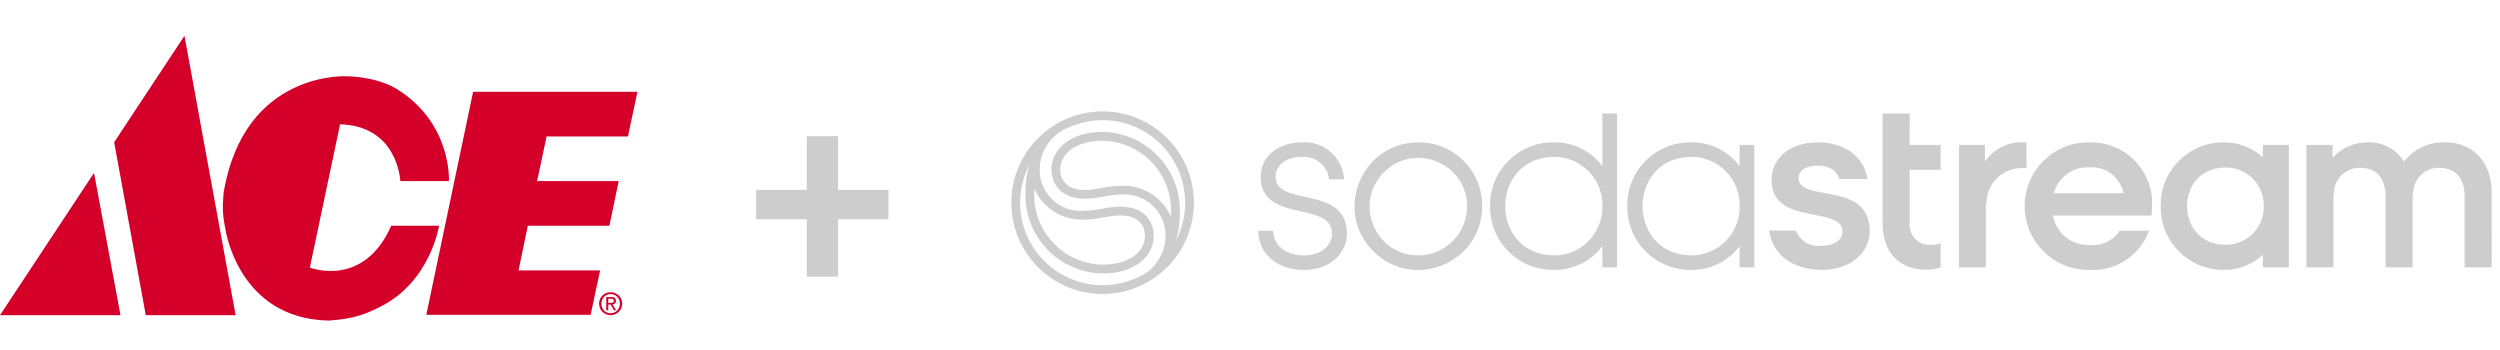 <?xml version="1.0" encoding="utf-8"?>
<svg xmlns="http://www.w3.org/2000/svg" fill="none" height="40" viewBox="0 0 286 40" width="286">
<g clip-path="url(#clip0_13_21)">
<path d="M213.899 26.462C213.899 28.984 211.577 30.876 208.478 30.876C205.154 30.876 202.792 29.217 202.385 26.384H205.468C205.898 27.551 207.074 28.27 208.31 28.122C209.856 28.122 210.775 27.465 210.775 26.492C210.775 23.478 202.662 25.915 202.662 20.587C202.662 18.149 204.696 16.285 207.964 16.285C211.021 16.285 213.19 17.842 213.652 20.479H210.407C210.189 19.67 209.481 18.949 207.908 18.949C206.647 18.949 205.759 19.492 205.759 20.383C205.759 23.22 213.907 20.613 213.907 26.466M218.469 12.988H215.37V25.53C215.37 28.962 217.362 30.853 220.35 30.853C220.914 30.857 221.475 30.767 222.01 30.586V27.809C221.694 27.938 221.355 28.001 221.014 27.994C219.57 28.177 218.329 26.973 218.468 25.524V19.423H222.01V16.58H218.462L218.469 12.988ZM145.932 20.202C145.932 18.932 147.127 17.943 148.883 17.943C150.459 17.81 151.86 18.941 152.062 20.51H153.764C153.608 17.98 151.401 16.075 148.876 16.29C146.515 16.29 144.224 17.661 144.224 20.222C144.224 25.628 152.387 22.904 152.387 26.731C152.387 27.859 151.388 29.223 149.128 29.223C147.337 29.223 145.651 28.216 145.651 26.393H143.947C143.947 29.091 146.185 30.881 149.133 30.881C152.421 30.881 154.09 28.733 154.09 26.737C154.09 21.069 145.928 23.765 145.928 20.207M200.692 16.586V30.58H199.006V28.16C197.688 29.917 195.602 30.928 193.406 30.876C189.372 30.906 186.103 27.613 186.161 23.58C186.103 19.546 189.372 16.253 193.406 16.284C195.602 16.231 197.688 17.242 199.006 19V16.58L200.692 16.586ZM199.016 23.581C199.085 20.472 196.572 17.921 193.463 17.943C186.05 18.046 186.05 29.115 193.463 29.218C196.572 29.239 199.085 26.688 199.016 23.58M184.995 12.983V30.582H183.309V28.16C181.991 29.917 179.904 30.929 177.708 30.876C173.675 30.906 170.405 27.613 170.464 23.58C170.405 19.546 173.675 16.253 177.708 16.284C179.904 16.231 181.991 17.242 183.309 19V12.983H184.995ZM183.314 23.581C183.383 20.472 180.87 17.921 177.761 17.943C170.347 18.046 170.347 29.115 177.761 29.218C180.87 29.239 183.383 26.688 183.314 23.58M258.874 16.58H261.845V30.58H258.874V29.144C257.644 30.292 256.013 30.913 254.331 30.876C250.329 30.868 247.112 27.581 247.189 23.58C247.112 19.579 250.329 16.291 254.331 16.284C256.013 16.245 257.643 16.865 258.874 18.011V16.58ZM258.975 23.58C259.025 21.114 257.011 19.104 254.546 19.158C248.742 19.249 248.742 27.911 254.546 28.002C257.011 28.056 259.025 26.046 258.975 23.581M169.561 23.581C169.561 30.081 161.702 33.336 157.106 28.739C152.51 24.144 155.764 16.285 162.265 16.285C166.308 16.251 169.595 19.537 169.561 23.581ZM167.839 23.581C167.782 18.63 161.782 16.206 158.301 19.726C154.821 23.247 157.314 29.219 162.265 29.219C165.358 29.194 167.849 26.674 167.839 23.581ZM231.831 16.302C229.967 16.103 228.142 16.936 227.072 18.475V16.58H224.111V30.58H227.182V24.848C227.141 23.937 227.214 23.024 227.399 22.132C227.977 20.217 229.855 19.001 231.838 19.258L231.831 16.302ZM246.191 23.581C246.19 23.939 246.168 24.298 246.126 24.654H234.866C235.2 26.658 236.972 28.101 239.003 28.022C240.385 28.183 241.739 27.551 242.502 26.387H245.854C244.824 29.241 242.031 31.07 239.004 30.875C234.94 30.924 231.619 27.643 231.619 23.579C231.619 19.515 234.94 16.234 239.004 16.284C243.068 16.159 246.38 19.518 246.198 23.58M234.967 22.098H242.931C242.553 20.26 240.864 18.993 238.994 19.144C237.123 19.065 235.447 20.292 234.958 22.099M285.049 21.949C285.049 18.948 283.241 16.285 279.759 16.285C277.915 16.198 276.144 17.021 275.022 18.487C274.163 17.103 272.643 16.268 271.014 16.285C269.434 16.237 267.91 16.88 266.843 18.046V16.58H263.846V30.58H266.945V22.943C266.921 22.346 266.994 21.748 267.162 21.174C267.571 19.983 268.695 19.184 269.955 19.19C271.99 19.19 272.906 20.5 272.906 22.486V30.58H276.004V22.924C275.982 22.333 276.055 21.742 276.221 21.174C276.629 19.986 277.748 19.188 279.005 19.19C281.04 19.19 281.956 20.5 281.956 22.486V30.58H285.055L285.049 21.949Z" fill="#CDCDCD"/>
<path d="M115.693 23.188C115.693 21.122 116.306 19.102 117.454 17.384C118.602 15.666 120.233 14.327 122.142 13.536C124.051 12.746 126.151 12.539 128.178 12.942C130.204 13.345 132.065 14.34 133.526 15.801C134.987 17.262 135.982 19.123 136.385 21.15C136.788 23.176 136.582 25.276 135.791 27.185C135 29.094 133.661 30.726 131.943 31.873C130.226 33.021 128.206 33.634 126.14 33.634C123.369 33.634 120.712 32.533 118.753 30.574C116.794 28.615 115.693 25.958 115.693 23.188ZM133.956 24.808C133.961 24.667 133.964 24.522 133.964 24.374C134.004 23.313 133.832 22.254 133.458 21.26C133.083 20.266 132.514 19.357 131.784 18.586C131.053 17.815 130.176 17.198 129.204 16.77C128.232 16.343 127.184 16.114 126.122 16.097C123.347 16.097 121.297 17.419 121.297 19.408C121.297 20.494 121.949 21.735 124.121 21.735C125.575 21.735 126.567 21.253 128.346 21.253C129.531 21.213 130.701 21.53 131.702 22.165C132.704 22.799 133.491 23.721 133.961 24.809M130.985 26.972C130.985 25.886 130.333 24.645 128.16 24.645C126.707 24.645 125.715 25.128 123.936 25.128C122.75 25.167 121.581 24.849 120.58 24.213C119.578 23.578 118.792 22.656 118.322 21.567C118.318 21.708 118.316 21.853 118.316 22.001C118.275 23.063 118.447 24.122 118.821 25.116C119.196 26.11 119.765 27.02 120.496 27.791C121.226 28.562 122.104 29.18 123.076 29.607C124.049 30.035 125.097 30.264 126.159 30.28C128.935 30.28 130.985 28.958 130.985 26.969M130.015 31.8C130.99 31.423 131.829 30.76 132.422 29.899C133.015 29.038 133.335 28.018 133.34 26.972C133.344 26.328 133.215 25.689 132.962 25.096C132.709 24.503 132.336 23.969 131.867 23.526C131.399 23.084 130.844 22.742 130.238 22.523C129.631 22.304 128.986 22.212 128.343 22.252C126.675 22.252 125.703 22.735 124.118 22.735C121.388 22.736 120.289 21.054 120.289 19.407C120.289 16.934 122.629 15.091 126.122 15.091C127.317 15.108 128.495 15.363 129.59 15.841C130.684 16.319 131.672 17.01 132.496 17.875C133.32 18.739 133.964 19.759 134.388 20.875C134.813 21.992 135.011 23.181 134.971 24.375C134.986 25.447 134.834 26.515 134.521 27.541C135.425 25.8 135.764 23.821 135.491 21.878C135.219 19.936 134.349 18.126 133.001 16.701C131.654 15.276 129.896 14.305 127.972 13.924C126.047 13.544 124.052 13.771 122.264 14.576C121.289 14.953 120.451 15.615 119.858 16.475C119.265 17.335 118.944 18.354 118.938 19.398C118.934 20.043 119.063 20.682 119.316 21.275C119.57 21.867 119.942 22.402 120.411 22.845C120.88 23.287 121.435 23.629 122.041 23.848C122.647 24.067 123.292 24.159 123.936 24.119C125.603 24.119 126.575 23.636 128.16 23.636C130.89 23.635 131.989 25.32 131.989 26.972C131.989 29.445 129.649 31.288 126.158 31.288C124.964 31.272 123.784 31.017 122.69 30.538C121.595 30.06 120.607 29.368 119.783 28.503C118.959 27.638 118.316 26.617 117.891 25.5C117.467 24.383 117.27 23.193 117.311 21.999C117.295 20.927 117.445 19.859 117.757 18.834C116.854 20.575 116.515 22.553 116.788 24.496C117.06 26.438 117.93 28.247 119.278 29.673C120.625 31.098 122.383 32.069 124.307 32.45C126.231 32.831 128.226 32.603 130.015 31.799" fill="#CDCDCD"/>
</g>
<path d="M95.874 21.717H101.635V25.082H95.874V31.647H92.296V25.082H86.504V21.717H92.296V15.576H95.874V21.717Z" fill="#CDCDCD"/>
<path d="M39.741 8.725C41.86 8.775 44.023 9.342 45.336 10.148C51.73 14.074 51.356 20.686 51.355 20.716H45.796C45.795 20.687 45.532 14.402 38.904 14.219L35.447 30.61C35.447 30.61 41.593 33.027 44.757 25.823H50.225C50.217 25.872 49.234 32.265 43.444 35.123C41.896 35.888 40.627 36.466 37.617 36.674C27.196 36.47 25.777 26.182 25.767 26.103C25.31 23.951 25.564 22.777 25.573 22.107C27.908 7.976 39.741 8.725 39.741 8.725ZM13.783 36.059H0L10.755 19.782L13.783 36.059ZM26.955 36.059H16.675L13.06 16.271L21.102 4.097L26.955 36.059ZM69.859 33.424C70.57 33.424 71.177 33.981 71.177 34.736C71.177 35.498 70.57 36.054 69.859 36.054C69.142 36.054 68.535 35.497 68.535 34.736C68.535 33.981 69.142 33.424 69.859 33.424ZM71.838 15.611H62.529L61.444 20.717H70.776L69.715 25.823H60.383L59.32 30.93H68.652L67.568 36.014H48.769L54.124 10.503H72.923L71.838 15.611ZM69.859 33.643C69.263 33.643 68.798 34.113 68.798 34.736C68.798 35.368 69.263 35.835 69.859 35.835C70.449 35.835 70.915 35.369 70.915 34.736C70.915 34.113 70.449 33.643 69.859 33.643ZM69.929 33.981C70.284 33.981 70.46 34.113 70.46 34.412C70.46 34.683 70.29 34.802 70.07 34.829L70.497 35.497H70.242L69.847 34.84H69.583V35.497H69.356V33.981H69.929ZM69.583 34.645H69.856C70.05 34.645 70.222 34.631 70.222 34.397C70.221 34.21 70.052 34.175 69.894 34.175H69.583V34.645Z" fill="#D40029"/>
<defs>
<clipPath id="clip0_13_21">
<rect fill="white" height="20.893" transform="translate(115.693 12.741)" width="169.361"/>
</clipPath>
</defs>
</svg>